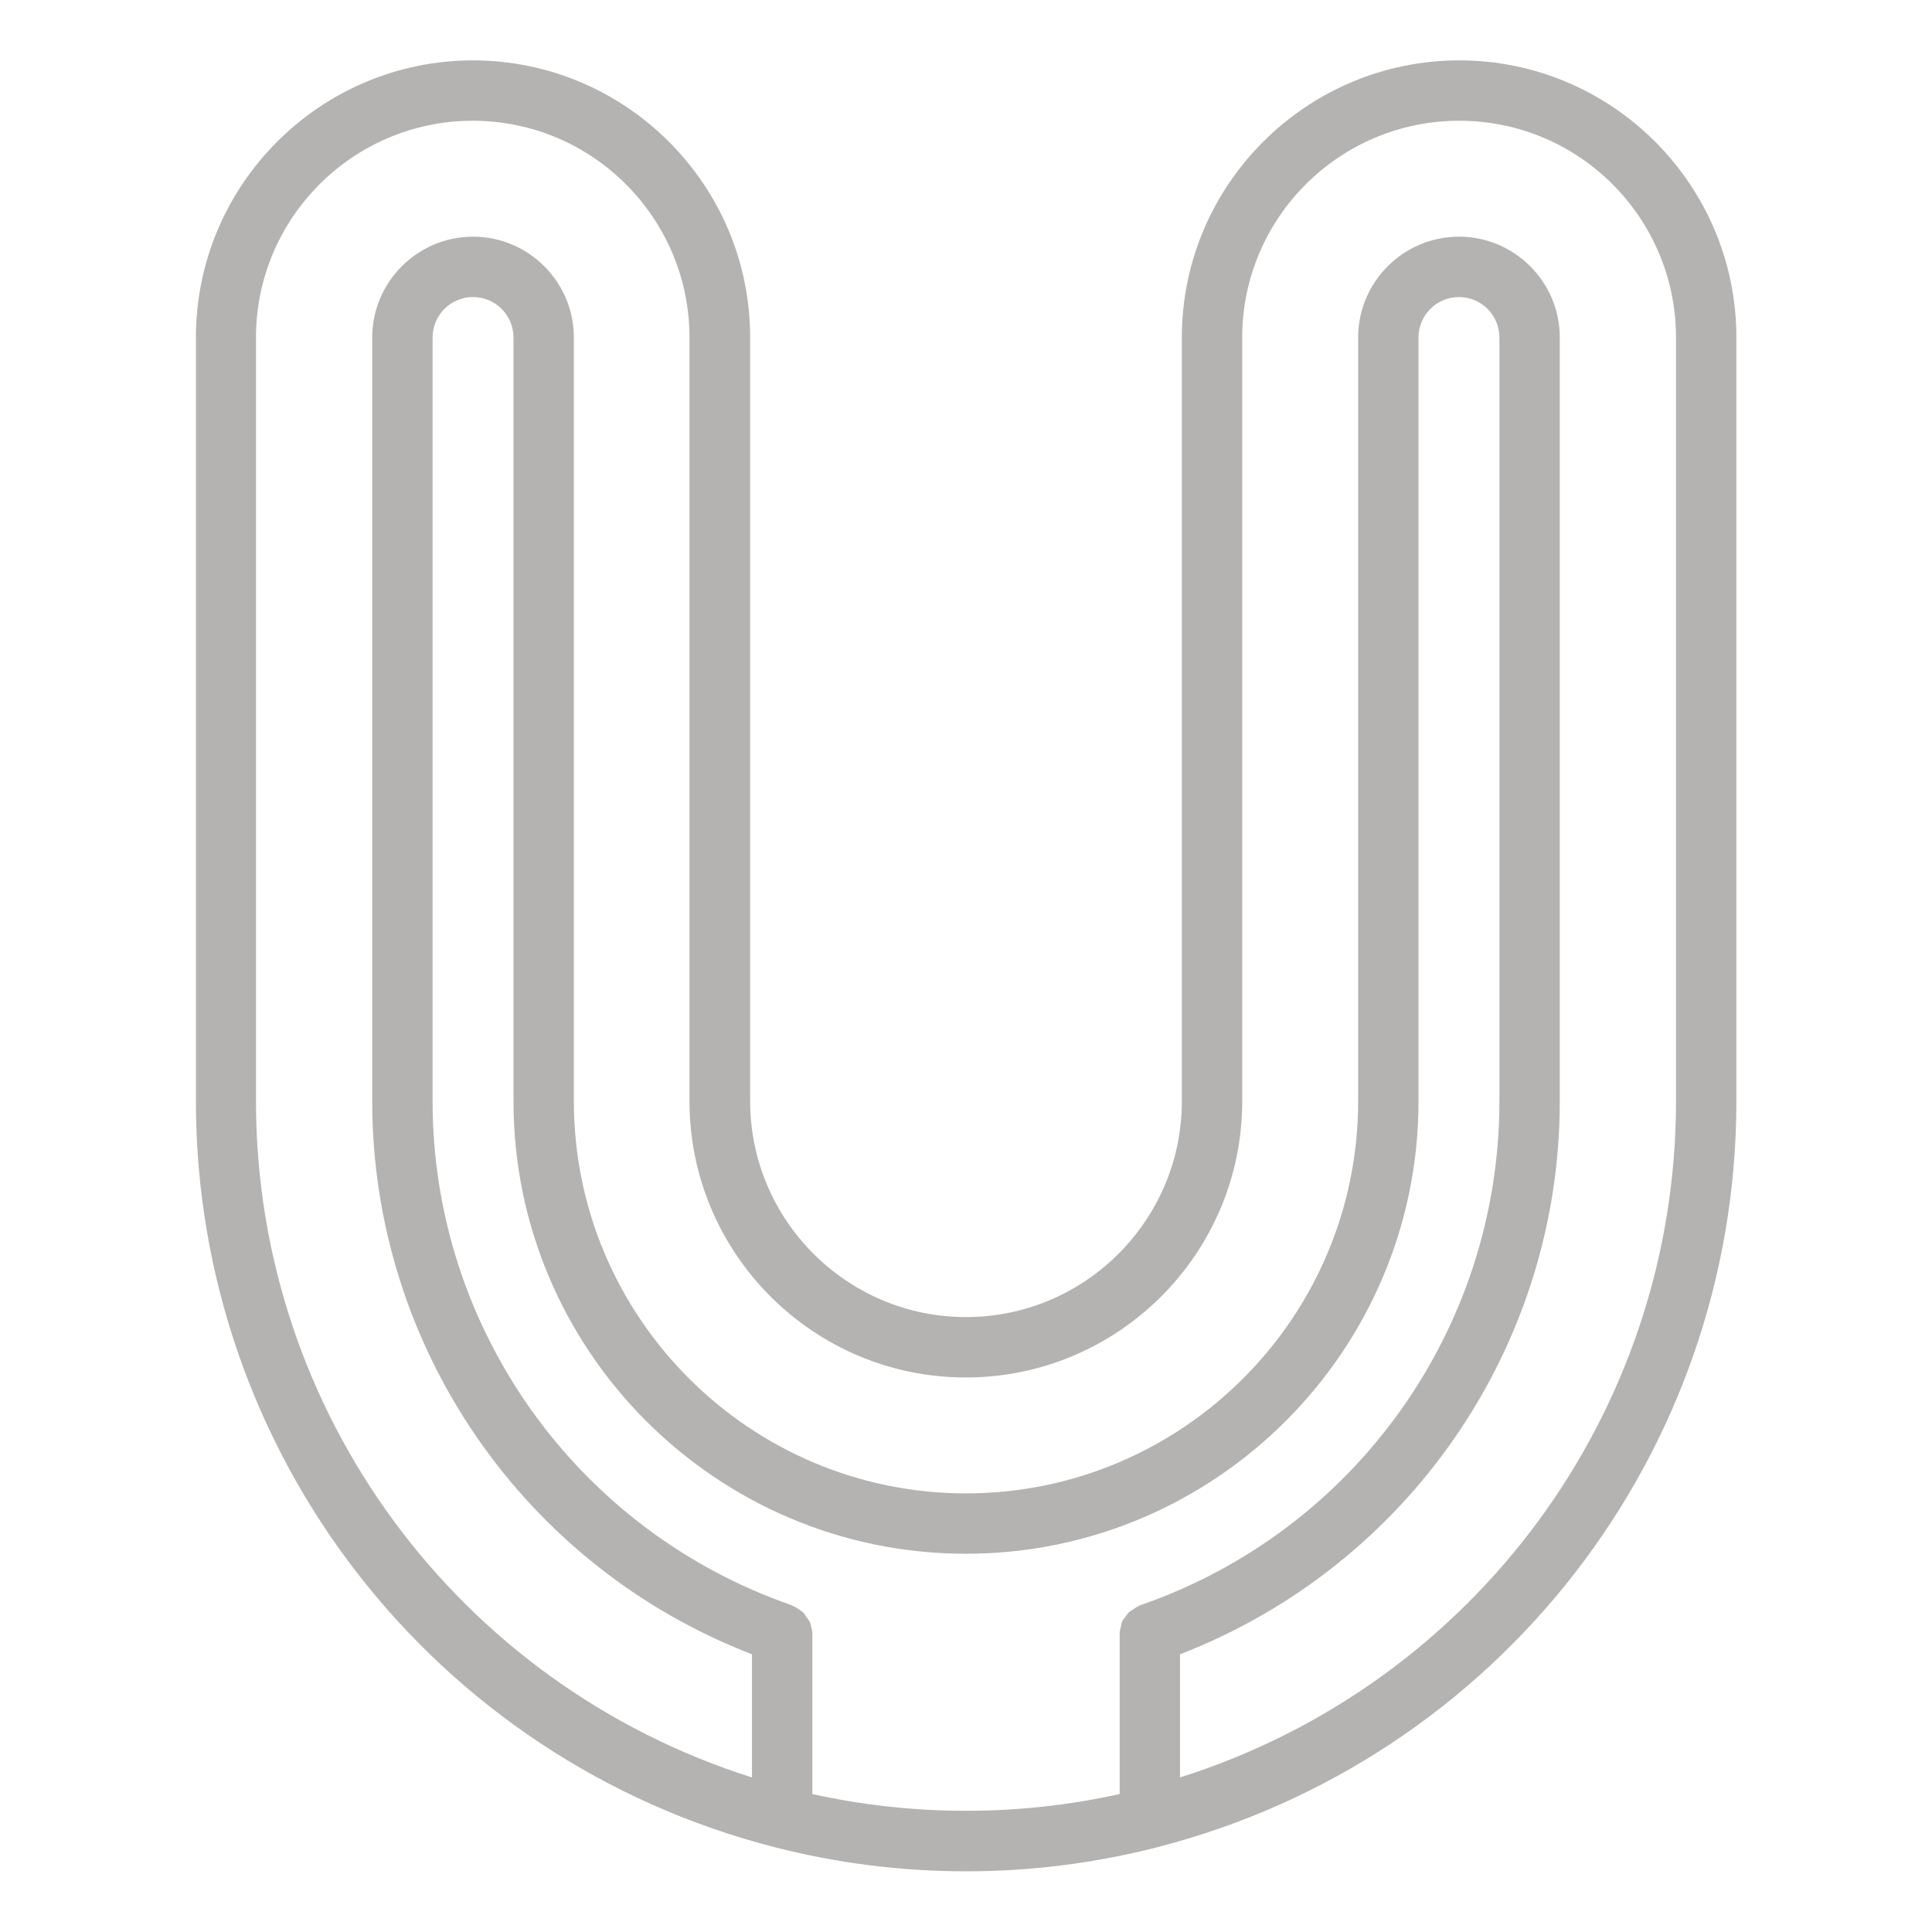 <?xml version="1.0" encoding="UTF-8"?>
<svg id="Layer_1" xmlns="http://www.w3.org/2000/svg" version="1.1" viewBox="0 0 64 64">
  <!-- Generator: Adobe Illustrator 30.0.0, SVG Export Plug-In . SVG Version: 2.1.1 Build 123)  -->
  <defs>
    <style>
      .st0 {
        fill: #b4b3b1;
      }
    </style>
  </defs>
  <path class="st0" d="M15.67,2c-5.06,0-9.18,4.12-9.18,9.18v25.3c0,11.66,7.89,21.82,19.17,24.71,2.06.53,4.19.8,6.34.8s4.28-.27,6.34-.8c11.29-2.9,19.18-13.06,19.18-24.71V11.18c0-5.06-4.12-9.18-9.18-9.18s-9.19,4.12-9.19,9.18v25.3c0,3.94-3.21,7.15-7.15,7.15s-7.15-3.21-7.15-7.15V11.18c0-5.06-4.12-9.18-9.19-9.18h0ZM26.91,59.43v-5.33c0-.07-.02-.14-.04-.21-.01-.06-.02-.12-.05-.17-.03-.06-.07-.1-.11-.16s-.07-.11-.11-.15-.09-.06-.14-.1c-.06-.04-.12-.08-.19-.11-.01,0-.02,0-.03-.02-7.12-2.46-11.91-9.17-11.91-16.7V11.18c0-.74.6-1.34,1.34-1.34s1.34.6,1.34,1.34v25.3c0,8.27,6.73,14.99,14.99,14.99s14.99-6.73,14.99-14.99V11.18c0-.74.6-1.34,1.34-1.34s1.34.6,1.34,1.34v25.3c0,7.53-4.78,14.24-11.91,16.7,0,0-.02,0-.03.02-.07.03-.13.07-.19.11-.05.03-.1.06-.14.1-.05.04-.08.1-.12.15-.04.05-.08.1-.11.16-.02.05-.03.11-.04.17-.02.07-.04.14-.04.21v5.33c-3.33.74-6.85.74-10.18,0h0ZM32,45.63c5.04,0,9.15-4.1,9.15-9.15V11.18c0-3.96,3.22-7.18,7.19-7.18s7.18,3.22,7.18,7.18v25.3c0,10.3-6.69,19.32-16.43,22.4v-4.08c7.55-2.92,12.58-10.18,12.58-18.32V11.18c0-1.84-1.5-3.34-3.34-3.34s-3.34,1.5-3.34,3.34v25.3c0,7.17-5.83,12.99-12.99,12.99s-12.99-5.83-12.99-12.99V11.18c0-1.84-1.5-3.34-3.34-3.34s-3.34,1.5-3.34,3.34v25.3c0,8.14,5.03,15.41,12.58,18.32v4.08c-9.73-3.08-16.43-12.1-16.43-22.4V11.18c0-3.96,3.22-7.18,7.18-7.18s7.18,3.22,7.18,7.18v25.3c0,5.04,4.1,9.15,9.15,9.15h.01Z"/>
</svg>